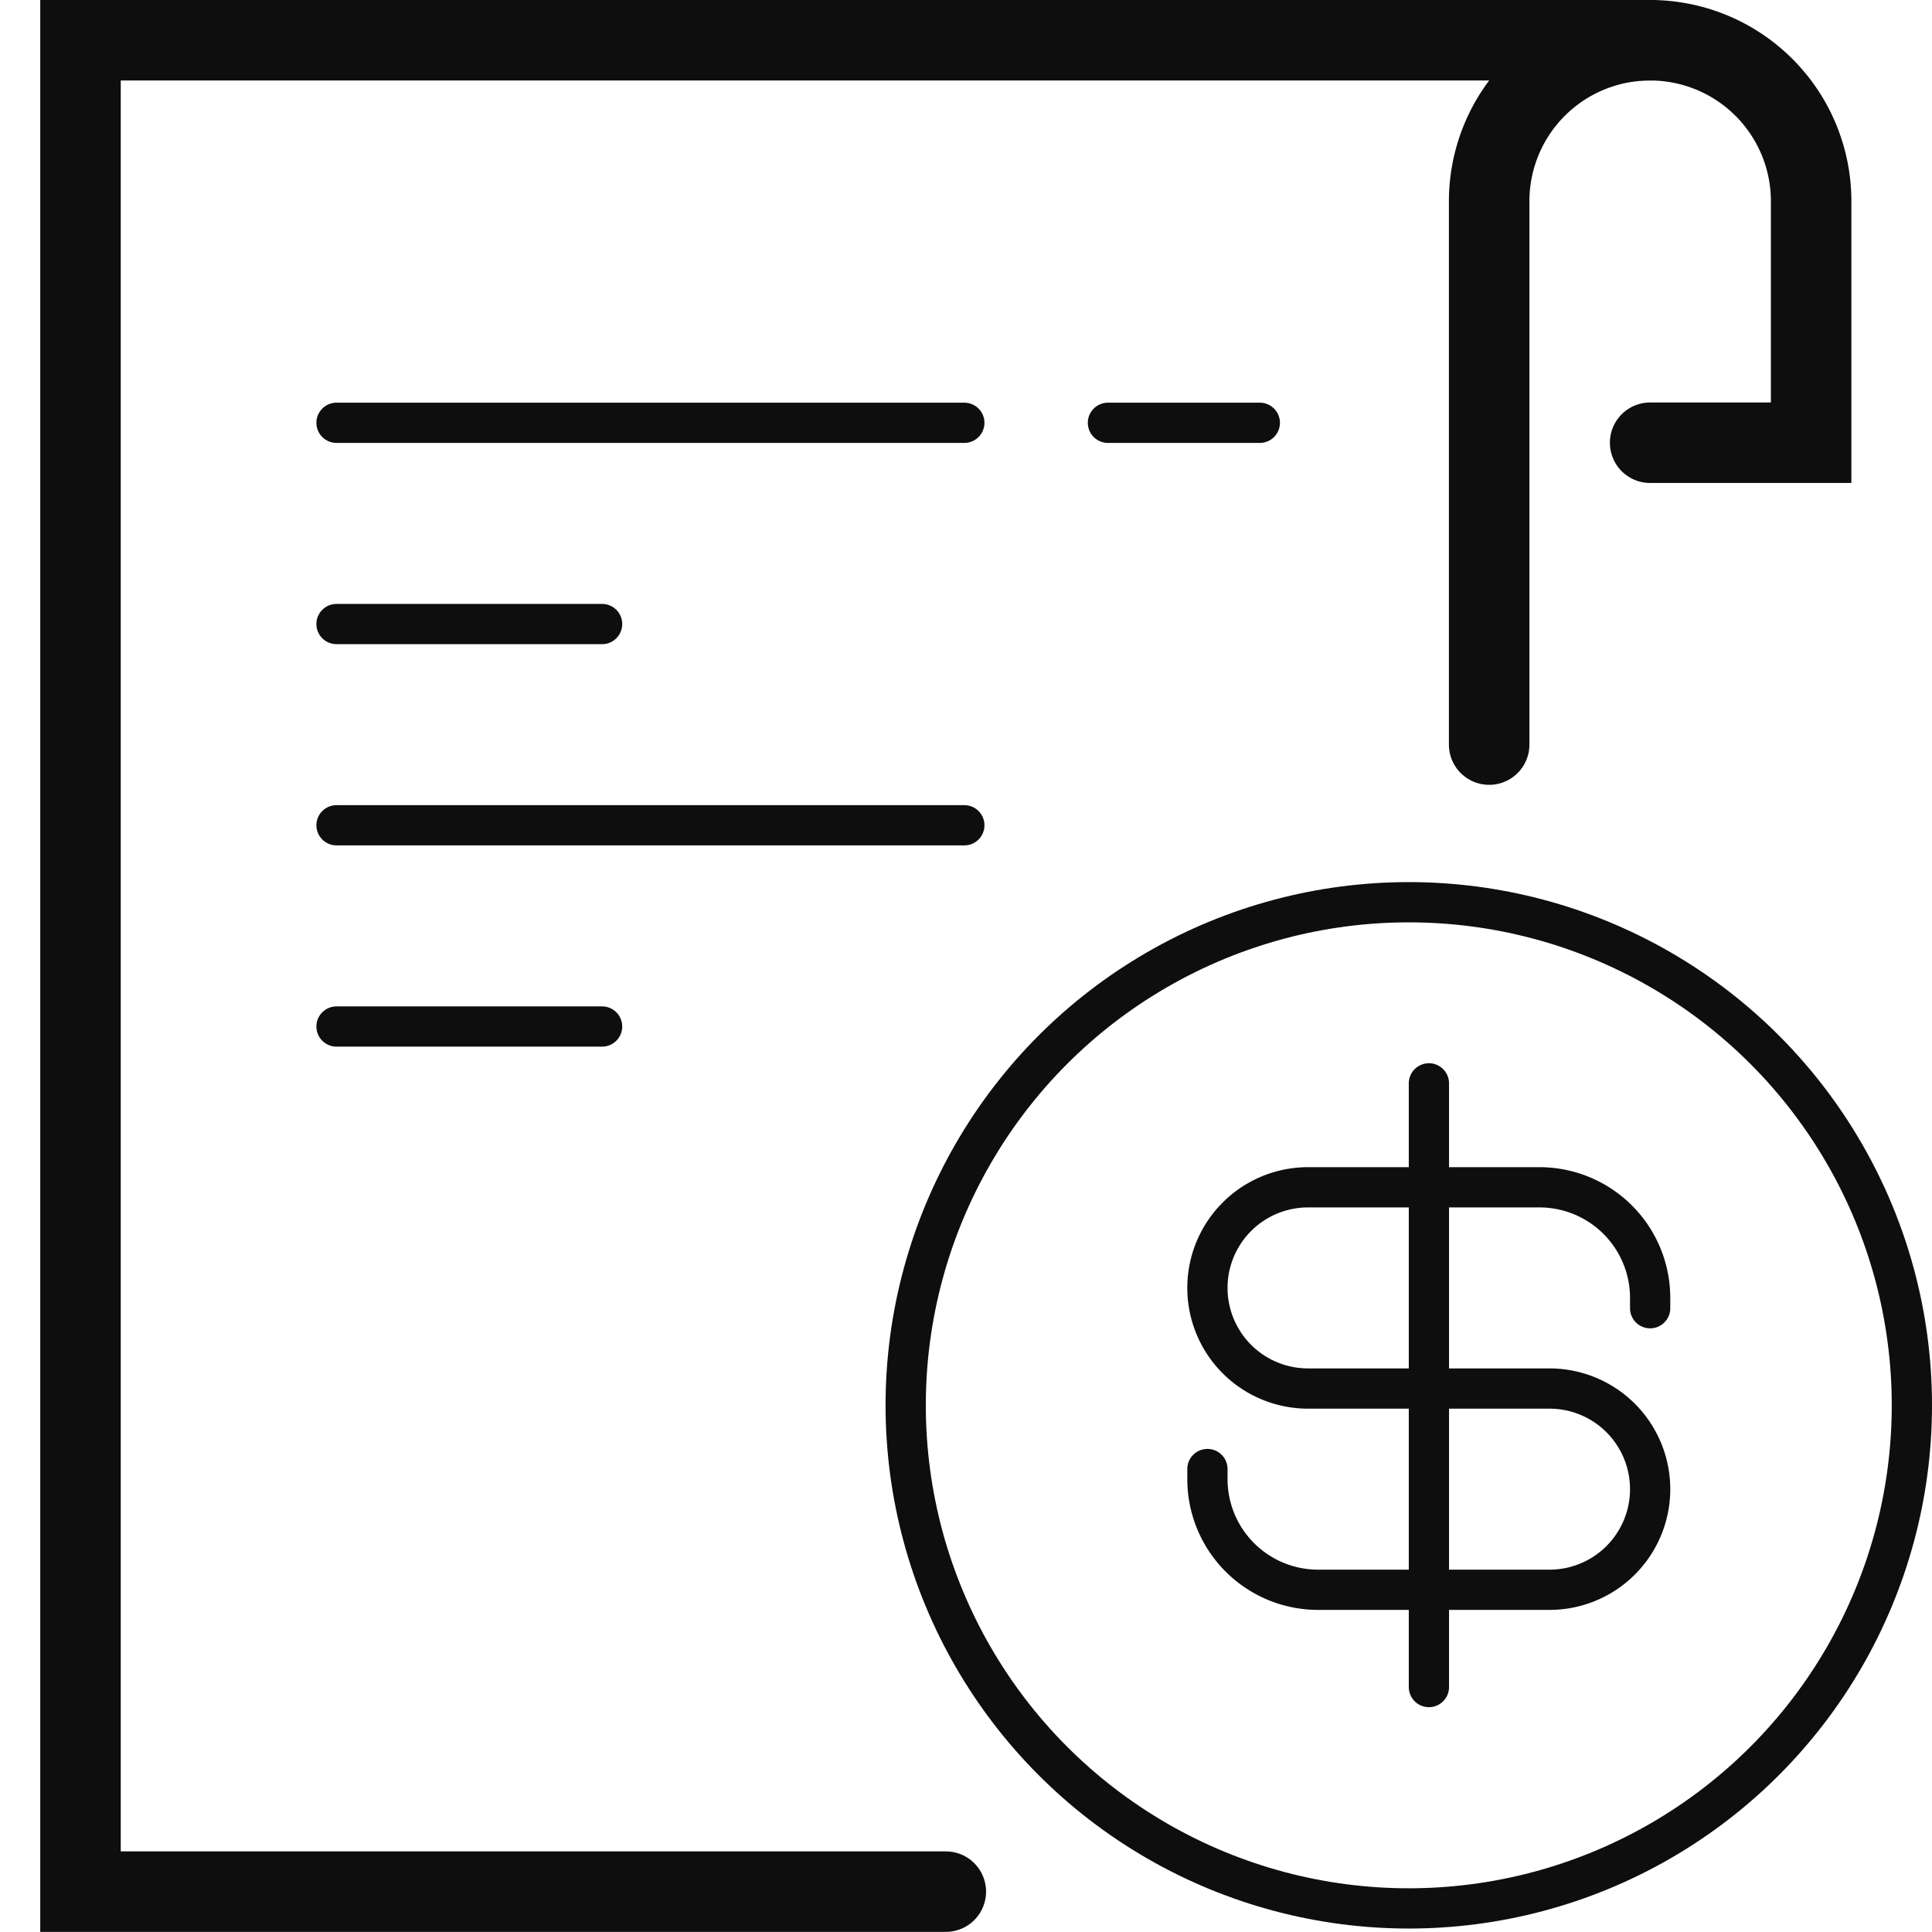 <svg xmlns="http://www.w3.org/2000/svg" xmlns:xlink="http://www.w3.org/1999/xlink" id="total_cost_icon" width="48.003" height="48.001" viewBox="0 0 48.003 48.001"><defs><clipPath id="clip-path"><rect id="Rectangle_26818" data-name="Rectangle 26818" width="48.003" height="48.001" fill="none"></rect></clipPath><clipPath id="clip-path-2"><rect id="Rectangle_26816" data-name="Rectangle 26816" width="48.003" height="48.001" transform="translate(0 0)" fill="none"></rect></clipPath><clipPath id="clip-path-3"><rect id="Rectangle_26815" data-name="Rectangle 26815" width="48" height="48" transform="translate(0 0.001)" fill="none"></rect></clipPath></defs><g id="Group_87110" data-name="Group 87110" clip-path="url(#clip-path)"><g id="Group_87107" data-name="Group 87107"><g id="Group_87106" data-name="Group 87106" clip-path="url(#clip-path-2)"><g id="Group_87105" data-name="Group 87105" opacity="0"><g id="Group_87104" data-name="Group 87104"><g id="Group_87103" data-name="Group 87103" clip-path="url(#clip-path-3)"><rect id="Rectangle_26814" data-name="Rectangle 26814" width="48" height="48" transform="translate(0 0.001)" fill="#fff"></rect></g></g></g><path id="Path_83984" data-name="Path 83984" d="M23.5,47H2V1H41" fill="none" stroke="#0e0e0e" stroke-linecap="round" stroke-width="2"></path></g></g><line id="Line_227" data-name="Line 227" x2="15.599" transform="translate(8.361 20.505)" fill="none" stroke="#0e0e0e" stroke-linecap="round" stroke-width="1"></line><line id="Line_228" data-name="Line 228" x2="6.599" transform="translate(8.361 25.505)" fill="none" stroke="#0e0e0e" stroke-linecap="round" stroke-width="1"></line><line id="Line_229" data-name="Line 229" x2="6.599" transform="translate(8.361 15.505)" fill="none" stroke="#0e0e0e" stroke-linecap="round" stroke-width="1"></line><line id="Line_230" data-name="Line 230" x2="15.599" transform="translate(8.361 10.505)" fill="none" stroke="#0e0e0e" stroke-linecap="round" stroke-width="1"></line><line id="Line_231" data-name="Line 231" x2="3.774" transform="translate(27.528 10.505)" fill="none" stroke="#0e0e0e" stroke-linecap="round" stroke-width="1"></line><g id="Group_87109" data-name="Group 87109"><g id="Group_87108" data-name="Group 87108" clip-path="url(#clip-path-2)"><path id="Path_83985" data-name="Path 83985" d="M41,11l4,0V5a4,4,0,1,0-8,0V18.5" fill="none" stroke="#0e0e0e" stroke-linecap="round" stroke-width="2"></path><circle id="Ellipse_197" data-name="Ellipse 197" cx="12.5" cy="12.5" r="12.5" transform="translate(22.503 22.417)" fill="none" stroke="#0e0e0e" stroke-width="1"></circle><path id="Path_83986" data-name="Path 83986" d="M30,36.5v.25a2.75,2.75,0,0,0,2.75,2.75H38.5a2.5,2.5,0,0,0,0-5h-6a2.5,2.5,0,0,1,0-5h5.75A2.75,2.75,0,0,1,41,32.254v.25" fill="none" stroke="#0e0e0e" stroke-linecap="round" stroke-width="1"></path><line id="Line_232" data-name="Line 232" y1="15" transform="translate(35.503 26.917)" fill="none" stroke="#0e0e0e" stroke-linecap="round" stroke-width="1"></line></g></g></g></svg>